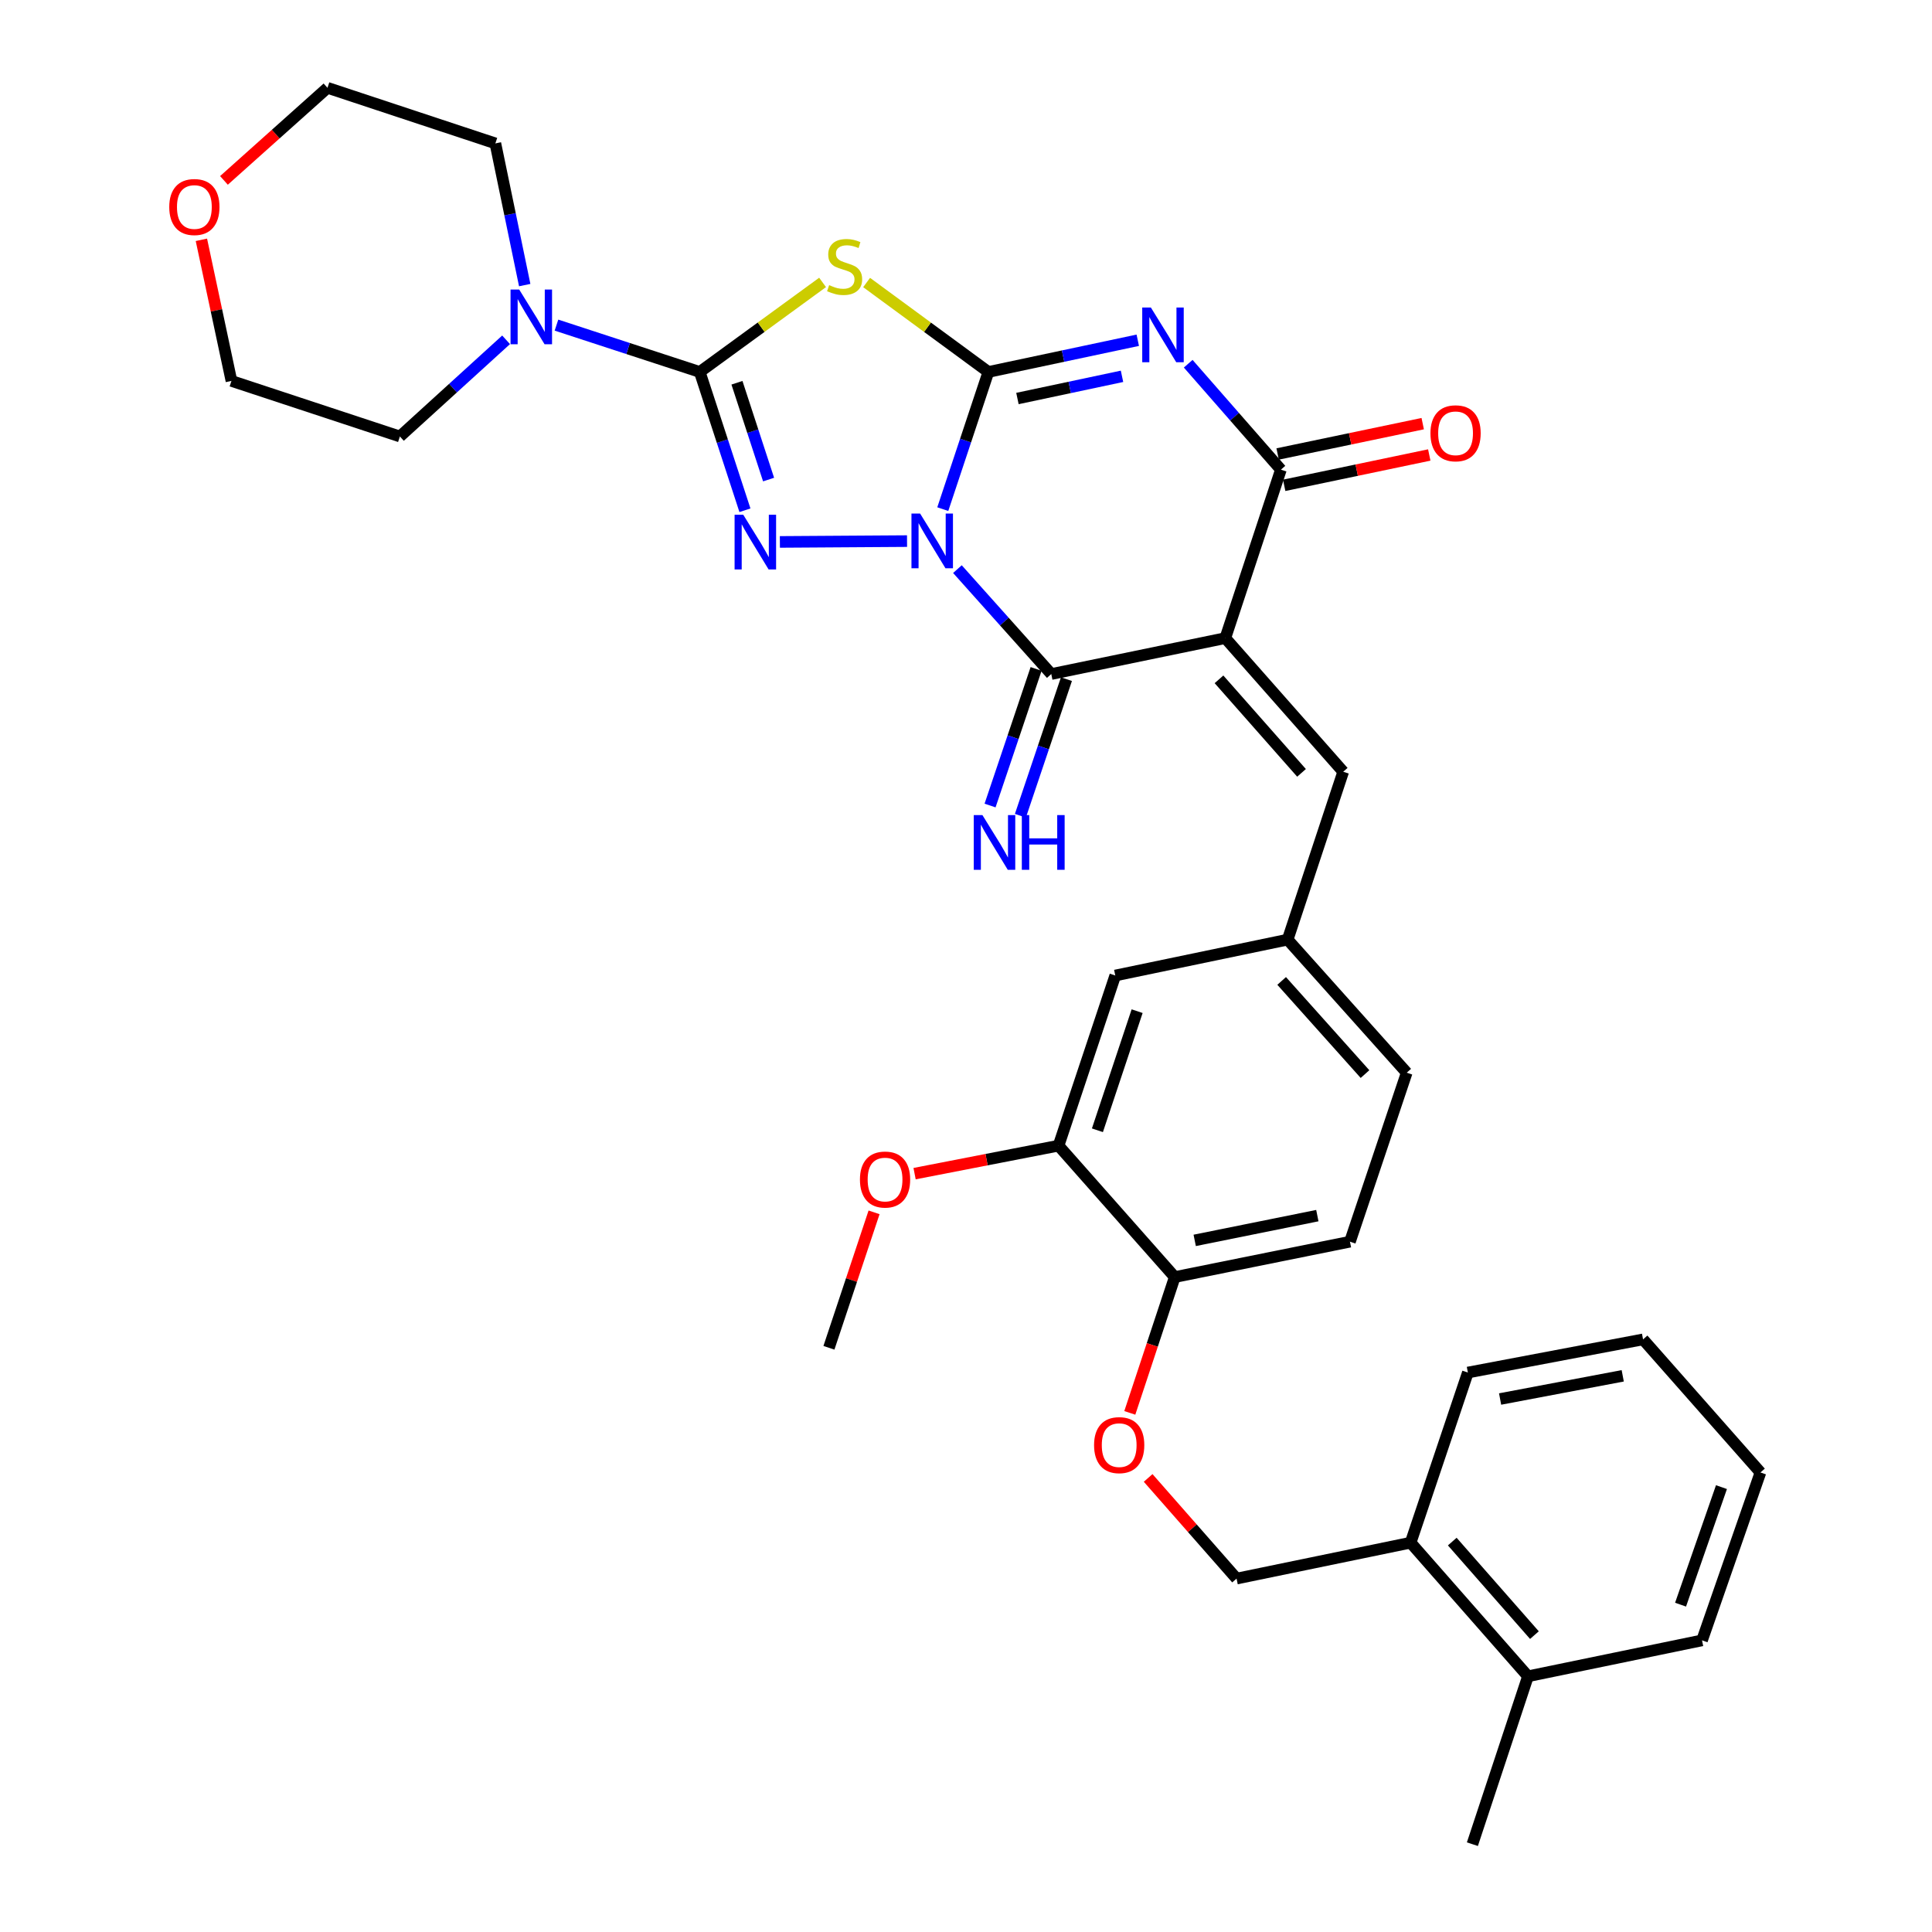 <?xml version='1.0' encoding='iso-8859-1'?>
<svg version='1.1' baseProfile='full'
              xmlns='http://www.w3.org/2000/svg'
                      xmlns:rdkit='http://www.rdkit.org/xml'
                      xmlns:xlink='http://www.w3.org/1999/xlink'
                  xml:space='preserve'
width='1000px' height='1000px' viewBox='0 0 1000 1000'>
<!-- END OF HEADER -->
<rect style='opacity:1.0;fill:#FFFFFF;stroke:none' width='1000' height='1000' x='0' y='0'> </rect>
<path class='bond-0' d='M 487.985,263.521 L 499.787,228.022' style='fill:none;fill-rule:evenodd;stroke:#0000FF;stroke-width:6px;stroke-linecap:butt;stroke-linejoin:miter;stroke-opacity:1' />
<path class='bond-0' d='M 499.787,228.022 L 511.588,192.524' style='fill:none;fill-rule:evenodd;stroke:#000000;stroke-width:6px;stroke-linecap:butt;stroke-linejoin:miter;stroke-opacity:1' />
<path class='bond-3' d='M 469.483,280.07 L 403.666,280.5' style='fill:none;fill-rule:evenodd;stroke:#0000FF;stroke-width:6px;stroke-linecap:butt;stroke-linejoin:miter;stroke-opacity:1' />
<path class='bond-5' d='M 495.562,294.576 L 519.849,321.728' style='fill:none;fill-rule:evenodd;stroke:#0000FF;stroke-width:6px;stroke-linecap:butt;stroke-linejoin:miter;stroke-opacity:1' />
<path class='bond-5' d='M 519.849,321.728 L 544.135,348.881' style='fill:none;fill-rule:evenodd;stroke:#000000;stroke-width:6px;stroke-linecap:butt;stroke-linejoin:miter;stroke-opacity:1' />
<path class='bond-1' d='M 511.588,192.524 L 550.248,184.318' style='fill:none;fill-rule:evenodd;stroke:#000000;stroke-width:6px;stroke-linecap:butt;stroke-linejoin:miter;stroke-opacity:1' />
<path class='bond-1' d='M 550.248,184.318 L 588.908,176.112' style='fill:none;fill-rule:evenodd;stroke:#0000FF;stroke-width:6px;stroke-linecap:butt;stroke-linejoin:miter;stroke-opacity:1' />
<path class='bond-1' d='M 526.626,206.269 L 553.688,200.525' style='fill:none;fill-rule:evenodd;stroke:#000000;stroke-width:6px;stroke-linecap:butt;stroke-linejoin:miter;stroke-opacity:1' />
<path class='bond-1' d='M 553.688,200.525 L 580.751,194.781' style='fill:none;fill-rule:evenodd;stroke:#0000FF;stroke-width:6px;stroke-linecap:butt;stroke-linejoin:miter;stroke-opacity:1' />
<path class='bond-6' d='M 511.588,192.524 L 480.073,169.378' style='fill:none;fill-rule:evenodd;stroke:#000000;stroke-width:6px;stroke-linecap:butt;stroke-linejoin:miter;stroke-opacity:1' />
<path class='bond-6' d='M 480.073,169.378 L 448.558,146.232' style='fill:none;fill-rule:evenodd;stroke:#CCCC00;stroke-width:6px;stroke-linecap:butt;stroke-linejoin:miter;stroke-opacity:1' />
<path class='bond-35' d='M 615.015,188.264 L 639.004,215.679' style='fill:none;fill-rule:evenodd;stroke:#0000FF;stroke-width:6px;stroke-linecap:butt;stroke-linejoin:miter;stroke-opacity:1' />
<path class='bond-35' d='M 639.004,215.679 L 662.993,243.093' style='fill:none;fill-rule:evenodd;stroke:#000000;stroke-width:6px;stroke-linecap:butt;stroke-linejoin:miter;stroke-opacity:1' />
<path class='bond-2' d='M 634.22,330.288 L 544.135,348.881' style='fill:none;fill-rule:evenodd;stroke:#000000;stroke-width:6px;stroke-linecap:butt;stroke-linejoin:miter;stroke-opacity:1' />
<path class='bond-7' d='M 634.22,330.288 L 662.993,243.093' style='fill:none;fill-rule:evenodd;stroke:#000000;stroke-width:6px;stroke-linecap:butt;stroke-linejoin:miter;stroke-opacity:1' />
<path class='bond-9' d='M 634.22,330.288 L 695.246,399.45' style='fill:none;fill-rule:evenodd;stroke:#000000;stroke-width:6px;stroke-linecap:butt;stroke-linejoin:miter;stroke-opacity:1' />
<path class='bond-9' d='M 630.95,351.624 L 673.668,400.038' style='fill:none;fill-rule:evenodd;stroke:#000000;stroke-width:6px;stroke-linecap:butt;stroke-linejoin:miter;stroke-opacity:1' />
<path class='bond-4' d='M 385.58,264.107 L 373.885,228.316' style='fill:none;fill-rule:evenodd;stroke:#0000FF;stroke-width:6px;stroke-linecap:butt;stroke-linejoin:miter;stroke-opacity:1' />
<path class='bond-4' d='M 373.885,228.316 L 362.19,192.524' style='fill:none;fill-rule:evenodd;stroke:#000000;stroke-width:6px;stroke-linecap:butt;stroke-linejoin:miter;stroke-opacity:1' />
<path class='bond-4' d='M 397.82,248.224 L 389.634,223.17' style='fill:none;fill-rule:evenodd;stroke:#0000FF;stroke-width:6px;stroke-linecap:butt;stroke-linejoin:miter;stroke-opacity:1' />
<path class='bond-4' d='M 389.634,223.17 L 381.447,198.116' style='fill:none;fill-rule:evenodd;stroke:#000000;stroke-width:6px;stroke-linecap:butt;stroke-linejoin:miter;stroke-opacity:1' />
<path class='bond-8' d='M 362.19,192.524 L 325.11,180.401' style='fill:none;fill-rule:evenodd;stroke:#000000;stroke-width:6px;stroke-linecap:butt;stroke-linejoin:miter;stroke-opacity:1' />
<path class='bond-8' d='M 325.11,180.401 L 288.029,168.279' style='fill:none;fill-rule:evenodd;stroke:#0000FF;stroke-width:6px;stroke-linecap:butt;stroke-linejoin:miter;stroke-opacity:1' />
<path class='bond-34' d='M 362.19,192.524 L 393.98,169.351' style='fill:none;fill-rule:evenodd;stroke:#000000;stroke-width:6px;stroke-linecap:butt;stroke-linejoin:miter;stroke-opacity:1' />
<path class='bond-34' d='M 393.98,169.351 L 425.77,146.177' style='fill:none;fill-rule:evenodd;stroke:#CCCC00;stroke-width:6px;stroke-linecap:butt;stroke-linejoin:miter;stroke-opacity:1' />
<path class='bond-10' d='M 536.285,346.235 L 524.369,381.588' style='fill:none;fill-rule:evenodd;stroke:#000000;stroke-width:6px;stroke-linecap:butt;stroke-linejoin:miter;stroke-opacity:1' />
<path class='bond-10' d='M 524.369,381.588 L 512.452,416.942' style='fill:none;fill-rule:evenodd;stroke:#0000FF;stroke-width:6px;stroke-linecap:butt;stroke-linejoin:miter;stroke-opacity:1' />
<path class='bond-10' d='M 551.985,351.527 L 540.069,386.88' style='fill:none;fill-rule:evenodd;stroke:#000000;stroke-width:6px;stroke-linecap:butt;stroke-linejoin:miter;stroke-opacity:1' />
<path class='bond-10' d='M 540.069,386.88 L 528.153,422.234' style='fill:none;fill-rule:evenodd;stroke:#0000FF;stroke-width:6px;stroke-linecap:butt;stroke-linejoin:miter;stroke-opacity:1' />
<path class='bond-12' d='M 664.689,251.202 L 702.237,243.35' style='fill:none;fill-rule:evenodd;stroke:#000000;stroke-width:6px;stroke-linecap:butt;stroke-linejoin:miter;stroke-opacity:1' />
<path class='bond-12' d='M 702.237,243.35 L 739.786,235.497' style='fill:none;fill-rule:evenodd;stroke:#FF0000;stroke-width:6px;stroke-linecap:butt;stroke-linejoin:miter;stroke-opacity:1' />
<path class='bond-12' d='M 661.297,234.985 L 698.846,227.132' style='fill:none;fill-rule:evenodd;stroke:#000000;stroke-width:6px;stroke-linecap:butt;stroke-linejoin:miter;stroke-opacity:1' />
<path class='bond-12' d='M 698.846,227.132 L 736.395,219.28' style='fill:none;fill-rule:evenodd;stroke:#FF0000;stroke-width:6px;stroke-linecap:butt;stroke-linejoin:miter;stroke-opacity:1' />
<path class='bond-24' d='M 261.957,175.887 L 234.47,200.907' style='fill:none;fill-rule:evenodd;stroke:#0000FF;stroke-width:6px;stroke-linecap:butt;stroke-linejoin:miter;stroke-opacity:1' />
<path class='bond-24' d='M 234.47,200.907 L 206.984,225.927' style='fill:none;fill-rule:evenodd;stroke:#000000;stroke-width:6px;stroke-linecap:butt;stroke-linejoin:miter;stroke-opacity:1' />
<path class='bond-25' d='M 271.589,147.565 L 263.996,110.892' style='fill:none;fill-rule:evenodd;stroke:#0000FF;stroke-width:6px;stroke-linecap:butt;stroke-linejoin:miter;stroke-opacity:1' />
<path class='bond-25' d='M 263.996,110.892 L 256.403,74.219' style='fill:none;fill-rule:evenodd;stroke:#000000;stroke-width:6px;stroke-linecap:butt;stroke-linejoin:miter;stroke-opacity:1' />
<path class='bond-13' d='M 695.246,399.45 L 666.481,486.35' style='fill:none;fill-rule:evenodd;stroke:#000000;stroke-width:6px;stroke-linecap:butt;stroke-linejoin:miter;stroke-opacity:1' />
<path class='bond-11' d='M 547.9,592.993 L 577.262,504.924' style='fill:none;fill-rule:evenodd;stroke:#000000;stroke-width:6px;stroke-linecap:butt;stroke-linejoin:miter;stroke-opacity:1' />
<path class='bond-11' d='M 568.022,585.023 L 588.576,523.375' style='fill:none;fill-rule:evenodd;stroke:#000000;stroke-width:6px;stroke-linecap:butt;stroke-linejoin:miter;stroke-opacity:1' />
<path class='bond-23' d='M 547.9,592.993 L 510.644,600.233' style='fill:none;fill-rule:evenodd;stroke:#000000;stroke-width:6px;stroke-linecap:butt;stroke-linejoin:miter;stroke-opacity:1' />
<path class='bond-23' d='M 510.644,600.233 L 473.388,607.474' style='fill:none;fill-rule:evenodd;stroke:#FF0000;stroke-width:6px;stroke-linecap:butt;stroke-linejoin:miter;stroke-opacity:1' />
<path class='bond-37' d='M 547.9,592.993 L 608.051,661.005' style='fill:none;fill-rule:evenodd;stroke:#000000;stroke-width:6px;stroke-linecap:butt;stroke-linejoin:miter;stroke-opacity:1' />
<path class='bond-16' d='M 666.481,486.35 L 577.262,504.924' style='fill:none;fill-rule:evenodd;stroke:#000000;stroke-width:6px;stroke-linecap:butt;stroke-linejoin:miter;stroke-opacity:1' />
<path class='bond-22' d='M 666.481,486.35 L 728.115,555.227' style='fill:none;fill-rule:evenodd;stroke:#000000;stroke-width:6px;stroke-linecap:butt;stroke-linejoin:miter;stroke-opacity:1' />
<path class='bond-22' d='M 663.38,507.729 L 706.523,555.944' style='fill:none;fill-rule:evenodd;stroke:#000000;stroke-width:6px;stroke-linecap:butt;stroke-linejoin:miter;stroke-opacity:1' />
<path class='bond-14' d='M 608.051,661.005 L 698.734,642.697' style='fill:none;fill-rule:evenodd;stroke:#000000;stroke-width:6px;stroke-linecap:butt;stroke-linejoin:miter;stroke-opacity:1' />
<path class='bond-14' d='M 618.375,642.018 L 681.853,629.203' style='fill:none;fill-rule:evenodd;stroke:#000000;stroke-width:6px;stroke-linecap:butt;stroke-linejoin:miter;stroke-opacity:1' />
<path class='bond-15' d='M 608.051,661.005 L 596.418,696.155' style='fill:none;fill-rule:evenodd;stroke:#000000;stroke-width:6px;stroke-linecap:butt;stroke-linejoin:miter;stroke-opacity:1' />
<path class='bond-15' d='M 596.418,696.155 L 584.784,731.305' style='fill:none;fill-rule:evenodd;stroke:#FF0000;stroke-width:6px;stroke-linecap:butt;stroke-linejoin:miter;stroke-opacity:1' />
<path class='bond-18' d='M 594.276,764.975 L 617.161,791.026' style='fill:none;fill-rule:evenodd;stroke:#FF0000;stroke-width:6px;stroke-linecap:butt;stroke-linejoin:miter;stroke-opacity:1' />
<path class='bond-18' d='M 617.161,791.026 L 640.046,817.076' style='fill:none;fill-rule:evenodd;stroke:#000000;stroke-width:6px;stroke-linecap:butt;stroke-linejoin:miter;stroke-opacity:1' />
<path class='bond-17' d='M 730.131,798.483 L 640.046,817.076' style='fill:none;fill-rule:evenodd;stroke:#000000;stroke-width:6px;stroke-linecap:butt;stroke-linejoin:miter;stroke-opacity:1' />
<path class='bond-21' d='M 730.131,798.483 L 790.88,867.646' style='fill:none;fill-rule:evenodd;stroke:#000000;stroke-width:6px;stroke-linecap:butt;stroke-linejoin:miter;stroke-opacity:1' />
<path class='bond-21' d='M 751.691,797.924 L 794.216,846.338' style='fill:none;fill-rule:evenodd;stroke:#000000;stroke-width:6px;stroke-linecap:butt;stroke-linejoin:miter;stroke-opacity:1' />
<path class='bond-28' d='M 730.131,798.483 L 759.769,710.424' style='fill:none;fill-rule:evenodd;stroke:#000000;stroke-width:6px;stroke-linecap:butt;stroke-linejoin:miter;stroke-opacity:1' />
<path class='bond-19' d='M 115.918,93.377 L 142.711,69.416' style='fill:none;fill-rule:evenodd;stroke:#FF0000;stroke-width:6px;stroke-linecap:butt;stroke-linejoin:miter;stroke-opacity:1' />
<path class='bond-19' d='M 142.711,69.416 L 169.503,45.455' style='fill:none;fill-rule:evenodd;stroke:#000000;stroke-width:6px;stroke-linecap:butt;stroke-linejoin:miter;stroke-opacity:1' />
<path class='bond-36' d='M 104.242,124.132 L 112.021,160.648' style='fill:none;fill-rule:evenodd;stroke:#FF0000;stroke-width:6px;stroke-linecap:butt;stroke-linejoin:miter;stroke-opacity:1' />
<path class='bond-36' d='M 112.021,160.648 L 119.799,197.163' style='fill:none;fill-rule:evenodd;stroke:#000000;stroke-width:6px;stroke-linecap:butt;stroke-linejoin:miter;stroke-opacity:1' />
<path class='bond-20' d='M 698.734,642.697 L 728.115,555.227' style='fill:none;fill-rule:evenodd;stroke:#000000;stroke-width:6px;stroke-linecap:butt;stroke-linejoin:miter;stroke-opacity:1' />
<path class='bond-29' d='M 790.88,867.646 L 762.107,954.545' style='fill:none;fill-rule:evenodd;stroke:#000000;stroke-width:6px;stroke-linecap:butt;stroke-linejoin:miter;stroke-opacity:1' />
<path class='bond-30' d='M 790.88,867.646 L 880.965,849.053' style='fill:none;fill-rule:evenodd;stroke:#000000;stroke-width:6px;stroke-linecap:butt;stroke-linejoin:miter;stroke-opacity:1' />
<path class='bond-31' d='M 452.416,627.502 L 440.734,662.556' style='fill:none;fill-rule:evenodd;stroke:#FF0000;stroke-width:6px;stroke-linecap:butt;stroke-linejoin:miter;stroke-opacity:1' />
<path class='bond-31' d='M 440.734,662.556 L 429.052,697.611' style='fill:none;fill-rule:evenodd;stroke:#000000;stroke-width:6px;stroke-linecap:butt;stroke-linejoin:miter;stroke-opacity:1' />
<path class='bond-27' d='M 206.984,225.927 L 119.799,197.163' style='fill:none;fill-rule:evenodd;stroke:#000000;stroke-width:6px;stroke-linecap:butt;stroke-linejoin:miter;stroke-opacity:1' />
<path class='bond-26' d='M 256.403,74.219 L 169.503,45.455' style='fill:none;fill-rule:evenodd;stroke:#000000;stroke-width:6px;stroke-linecap:butt;stroke-linejoin:miter;stroke-opacity:1' />
<path class='bond-32' d='M 759.769,710.424 L 850.442,693.267' style='fill:none;fill-rule:evenodd;stroke:#000000;stroke-width:6px;stroke-linecap:butt;stroke-linejoin:miter;stroke-opacity:1' />
<path class='bond-32' d='M 776.45,724.13 L 839.922,712.12' style='fill:none;fill-rule:evenodd;stroke:#000000;stroke-width:6px;stroke-linecap:butt;stroke-linejoin:miter;stroke-opacity:1' />
<path class='bond-38' d='M 880.965,849.053 L 911.211,762.144' style='fill:none;fill-rule:evenodd;stroke:#000000;stroke-width:6px;stroke-linecap:butt;stroke-linejoin:miter;stroke-opacity:1' />
<path class='bond-38' d='M 869.854,830.571 L 891.026,769.735' style='fill:none;fill-rule:evenodd;stroke:#000000;stroke-width:6px;stroke-linecap:butt;stroke-linejoin:miter;stroke-opacity:1' />
<path class='bond-33' d='M 850.442,693.267 L 911.211,762.144' style='fill:none;fill-rule:evenodd;stroke:#000000;stroke-width:6px;stroke-linecap:butt;stroke-linejoin:miter;stroke-opacity:1' />
<path  class='atom-0' d='M 476.251 265.825
L 485.531 280.825
Q 486.451 282.305, 487.931 284.985
Q 489.411 287.665, 489.491 287.825
L 489.491 265.825
L 493.251 265.825
L 493.251 294.145
L 489.371 294.145
L 479.411 277.745
Q 478.251 275.825, 477.011 273.625
Q 475.811 271.425, 475.451 270.745
L 475.451 294.145
L 471.771 294.145
L 471.771 265.825
L 476.251 265.825
' fill='#0000FF'/>
<path  class='atom-2' d='M 595.698 159.182
L 604.978 174.182
Q 605.898 175.662, 607.378 178.342
Q 608.858 181.022, 608.938 181.182
L 608.938 159.182
L 612.698 159.182
L 612.698 187.502
L 608.818 187.502
L 598.858 171.102
Q 597.698 169.182, 596.458 166.982
Q 595.258 164.782, 594.898 164.102
L 594.898 187.502
L 591.218 187.502
L 591.218 159.182
L 595.698 159.182
' fill='#0000FF'/>
<path  class='atom-4' d='M 384.703 266.423
L 393.983 281.423
Q 394.903 282.903, 396.383 285.583
Q 397.863 288.263, 397.943 288.423
L 397.943 266.423
L 401.703 266.423
L 401.703 294.743
L 397.823 294.743
L 387.863 278.343
Q 386.703 276.423, 385.463 274.223
Q 384.263 272.023, 383.903 271.343
L 383.903 294.743
L 380.223 294.743
L 380.223 266.423
L 384.703 266.423
' fill='#0000FF'/>
<path  class='atom-7' d='M 429.17 147.588
Q 429.49 147.708, 430.81 148.268
Q 432.13 148.828, 433.57 149.188
Q 435.05 149.508, 436.49 149.508
Q 439.17 149.508, 440.73 148.228
Q 442.29 146.908, 442.29 144.628
Q 442.29 143.068, 441.49 142.108
Q 440.73 141.148, 439.53 140.628
Q 438.33 140.108, 436.33 139.508
Q 433.81 138.748, 432.29 138.028
Q 430.81 137.308, 429.73 135.788
Q 428.69 134.268, 428.69 131.708
Q 428.69 128.148, 431.09 125.948
Q 433.53 123.748, 438.33 123.748
Q 441.61 123.748, 445.33 125.308
L 444.41 128.388
Q 441.01 126.988, 438.45 126.988
Q 435.69 126.988, 434.17 128.148
Q 432.65 129.268, 432.69 131.228
Q 432.69 132.748, 433.45 133.668
Q 434.25 134.588, 435.37 135.108
Q 436.53 135.628, 438.45 136.228
Q 441.01 137.028, 442.53 137.828
Q 444.05 138.628, 445.13 140.268
Q 446.25 141.868, 446.25 144.628
Q 446.25 148.548, 443.61 150.668
Q 441.01 152.748, 436.65 152.748
Q 434.13 152.748, 432.21 152.188
Q 430.33 151.668, 428.09 150.748
L 429.17 147.588
' fill='#CCCC00'/>
<path  class='atom-9' d='M 268.736 149.858
L 278.016 164.858
Q 278.936 166.338, 280.416 169.018
Q 281.896 171.698, 281.976 171.858
L 281.976 149.858
L 285.736 149.858
L 285.736 178.178
L 281.856 178.178
L 271.896 161.778
Q 270.736 159.858, 269.496 157.658
Q 268.296 155.458, 267.936 154.778
L 267.936 178.178
L 264.256 178.178
L 264.256 149.858
L 268.736 149.858
' fill='#0000FF'/>
<path  class='atom-11' d='M 508.495 421.887
L 517.775 436.887
Q 518.695 438.367, 520.175 441.047
Q 521.655 443.727, 521.735 443.887
L 521.735 421.887
L 525.495 421.887
L 525.495 450.207
L 521.615 450.207
L 511.655 433.807
Q 510.495 431.887, 509.255 429.687
Q 508.055 427.487, 507.695 426.807
L 507.695 450.207
L 504.015 450.207
L 504.015 421.887
L 508.495 421.887
' fill='#0000FF'/>
<path  class='atom-11' d='M 528.895 421.887
L 532.735 421.887
L 532.735 433.927
L 547.215 433.927
L 547.215 421.887
L 551.055 421.887
L 551.055 450.207
L 547.215 450.207
L 547.215 437.127
L 532.735 437.127
L 532.735 450.207
L 528.895 450.207
L 528.895 421.887
' fill='#0000FF'/>
<path  class='atom-13' d='M 740.399 224.267
Q 740.399 217.467, 743.759 213.667
Q 747.119 209.867, 753.399 209.867
Q 759.679 209.867, 763.039 213.667
Q 766.399 217.467, 766.399 224.267
Q 766.399 231.147, 762.999 235.067
Q 759.599 238.947, 753.399 238.947
Q 747.159 238.947, 743.759 235.067
Q 740.399 231.187, 740.399 224.267
M 753.399 235.747
Q 757.719 235.747, 760.039 232.867
Q 762.399 229.947, 762.399 224.267
Q 762.399 218.707, 760.039 215.907
Q 757.719 213.067, 753.399 213.067
Q 749.079 213.067, 746.719 215.867
Q 744.399 218.667, 744.399 224.267
Q 744.399 229.987, 746.719 232.867
Q 749.079 235.747, 753.399 235.747
' fill='#FF0000'/>
<path  class='atom-16' d='M 566.287 747.994
Q 566.287 741.194, 569.647 737.394
Q 573.007 733.594, 579.287 733.594
Q 585.567 733.594, 588.927 737.394
Q 592.287 741.194, 592.287 747.994
Q 592.287 754.874, 588.887 758.794
Q 585.487 762.674, 579.287 762.674
Q 573.047 762.674, 569.647 758.794
Q 566.287 754.914, 566.287 747.994
M 579.287 759.474
Q 583.607 759.474, 585.927 756.594
Q 588.287 753.674, 588.287 747.994
Q 588.287 742.434, 585.927 739.634
Q 583.607 736.794, 579.287 736.794
Q 574.967 736.794, 572.607 739.594
Q 570.287 742.394, 570.287 747.994
Q 570.287 753.714, 572.607 756.594
Q 574.967 759.474, 579.287 759.474
' fill='#FF0000'/>
<path  class='atom-20' d='M 87.608 107.149
Q 87.608 100.349, 90.968 96.549
Q 94.328 92.749, 100.608 92.749
Q 106.888 92.749, 110.248 96.549
Q 113.608 100.349, 113.608 107.149
Q 113.608 114.029, 110.208 117.949
Q 106.808 121.829, 100.608 121.829
Q 94.368 121.829, 90.968 117.949
Q 87.608 114.069, 87.608 107.149
M 100.608 118.629
Q 104.928 118.629, 107.248 115.749
Q 109.608 112.829, 109.608 107.149
Q 109.608 101.589, 107.248 98.789
Q 104.928 95.949, 100.608 95.949
Q 96.288 95.949, 93.928 98.749
Q 91.608 101.549, 91.608 107.149
Q 91.608 112.869, 93.928 115.749
Q 96.288 118.629, 100.608 118.629
' fill='#FF0000'/>
<path  class='atom-24' d='M 445.101 610.525
Q 445.101 603.725, 448.461 599.925
Q 451.821 596.125, 458.101 596.125
Q 464.381 596.125, 467.741 599.925
Q 471.101 603.725, 471.101 610.525
Q 471.101 617.405, 467.701 621.325
Q 464.301 625.205, 458.101 625.205
Q 451.861 625.205, 448.461 621.325
Q 445.101 617.445, 445.101 610.525
M 458.101 622.005
Q 462.421 622.005, 464.741 619.125
Q 467.101 616.205, 467.101 610.525
Q 467.101 604.965, 464.741 602.165
Q 462.421 599.325, 458.101 599.325
Q 453.781 599.325, 451.421 602.125
Q 449.101 604.925, 449.101 610.525
Q 449.101 616.245, 451.421 619.125
Q 453.781 622.005, 458.101 622.005
' fill='#FF0000'/>
</svg>
